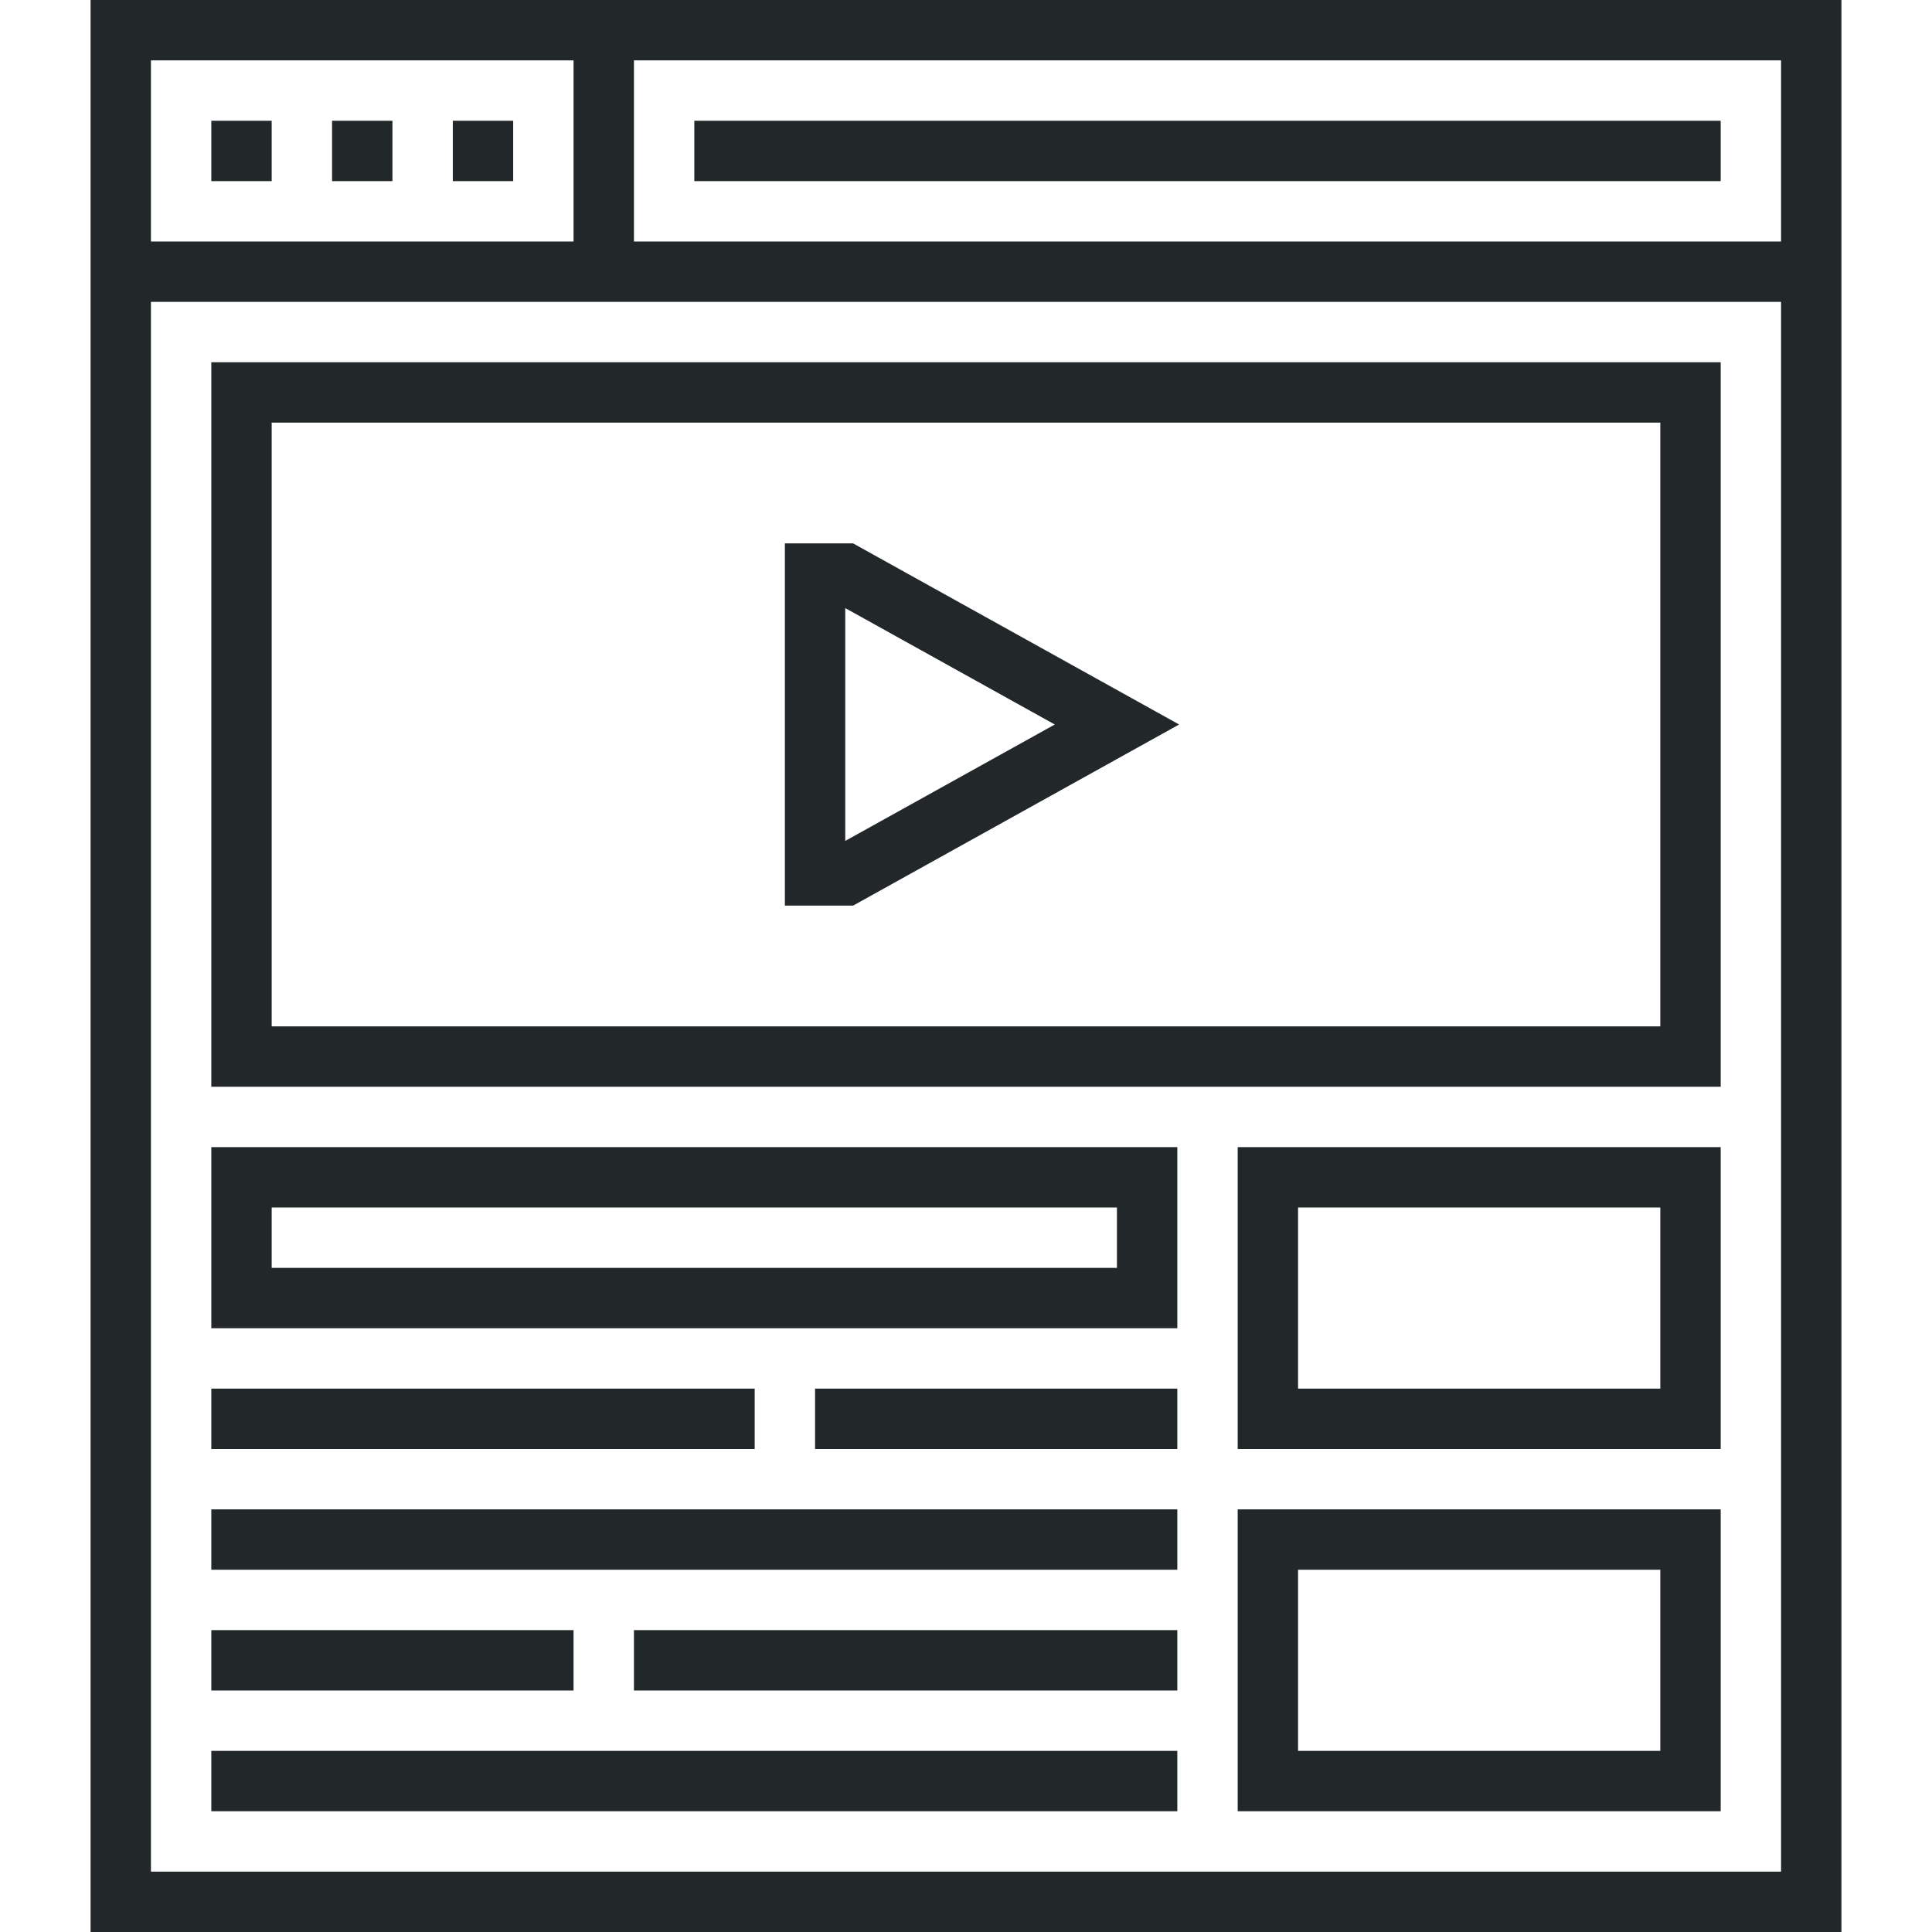 <?xml version="1.0" encoding="UTF-8"?>
<!-- Generator: Adobe Illustrator 27.8.0, SVG Export Plug-In . SVG Version: 6.00 Build 0)  -->
<svg xmlns="http://www.w3.org/2000/svg" xmlns:xlink="http://www.w3.org/1999/xlink" version="1.1" id="Layer_1" x="0px" y="0px" viewBox="0 0 64 64" style="enable-background:new 0 0 64 64;" xml:space="preserve">
<style type="text/css">
	.st0{fill:none;stroke:#222829;stroke-width:2;stroke-miterlimit:10;}
</style>
<g>
	<g>
		<g>
			<rect x="4" y="1" class="st0" width="56" height="62"></rect>
			<line class="st0" x1="4" y1="9" x2="60" y2="9"></line>
			<line class="st0" x1="7" y1="5" x2="9" y2="5"></line>
			<line class="st0" x1="11" y1="5" x2="13" y2="5"></line>
			<line class="st0" x1="15" y1="5" x2="17" y2="5"></line>
			<line class="st0" x1="20" y1="1" x2="20" y2="9"></line>
			<line class="st0" x1="23" y1="5" x2="57" y2="5"></line>
			<rect x="8" y="13" class="st0" width="48" height="22"></rect>
			<rect x="42" y="39" class="st0" width="14" height="8"></rect>
			<rect x="42" y="51" class="st0" width="14" height="8"></rect>
			<line class="st0" x1="7" y1="51" x2="39" y2="51"></line>
			<line class="st0" x1="7" y1="55" x2="19" y2="55"></line>
			<line class="st0" x1="21" y1="55" x2="39" y2="55"></line>
			<line class="st0" x1="7" y1="47" x2="25" y2="47"></line>
			<line class="st0" x1="27" y1="47" x2="39" y2="47"></line>
			<line class="st0" x1="7" y1="59" x2="39" y2="59"></line>
			<polygon class="st0" points="28,29 27,29 27,19 28,19 37,24    "></polygon>
			<rect x="8" y="39" class="st0" width="30" height="4"></rect>
		</g>
	</g>
</g>
</svg>
